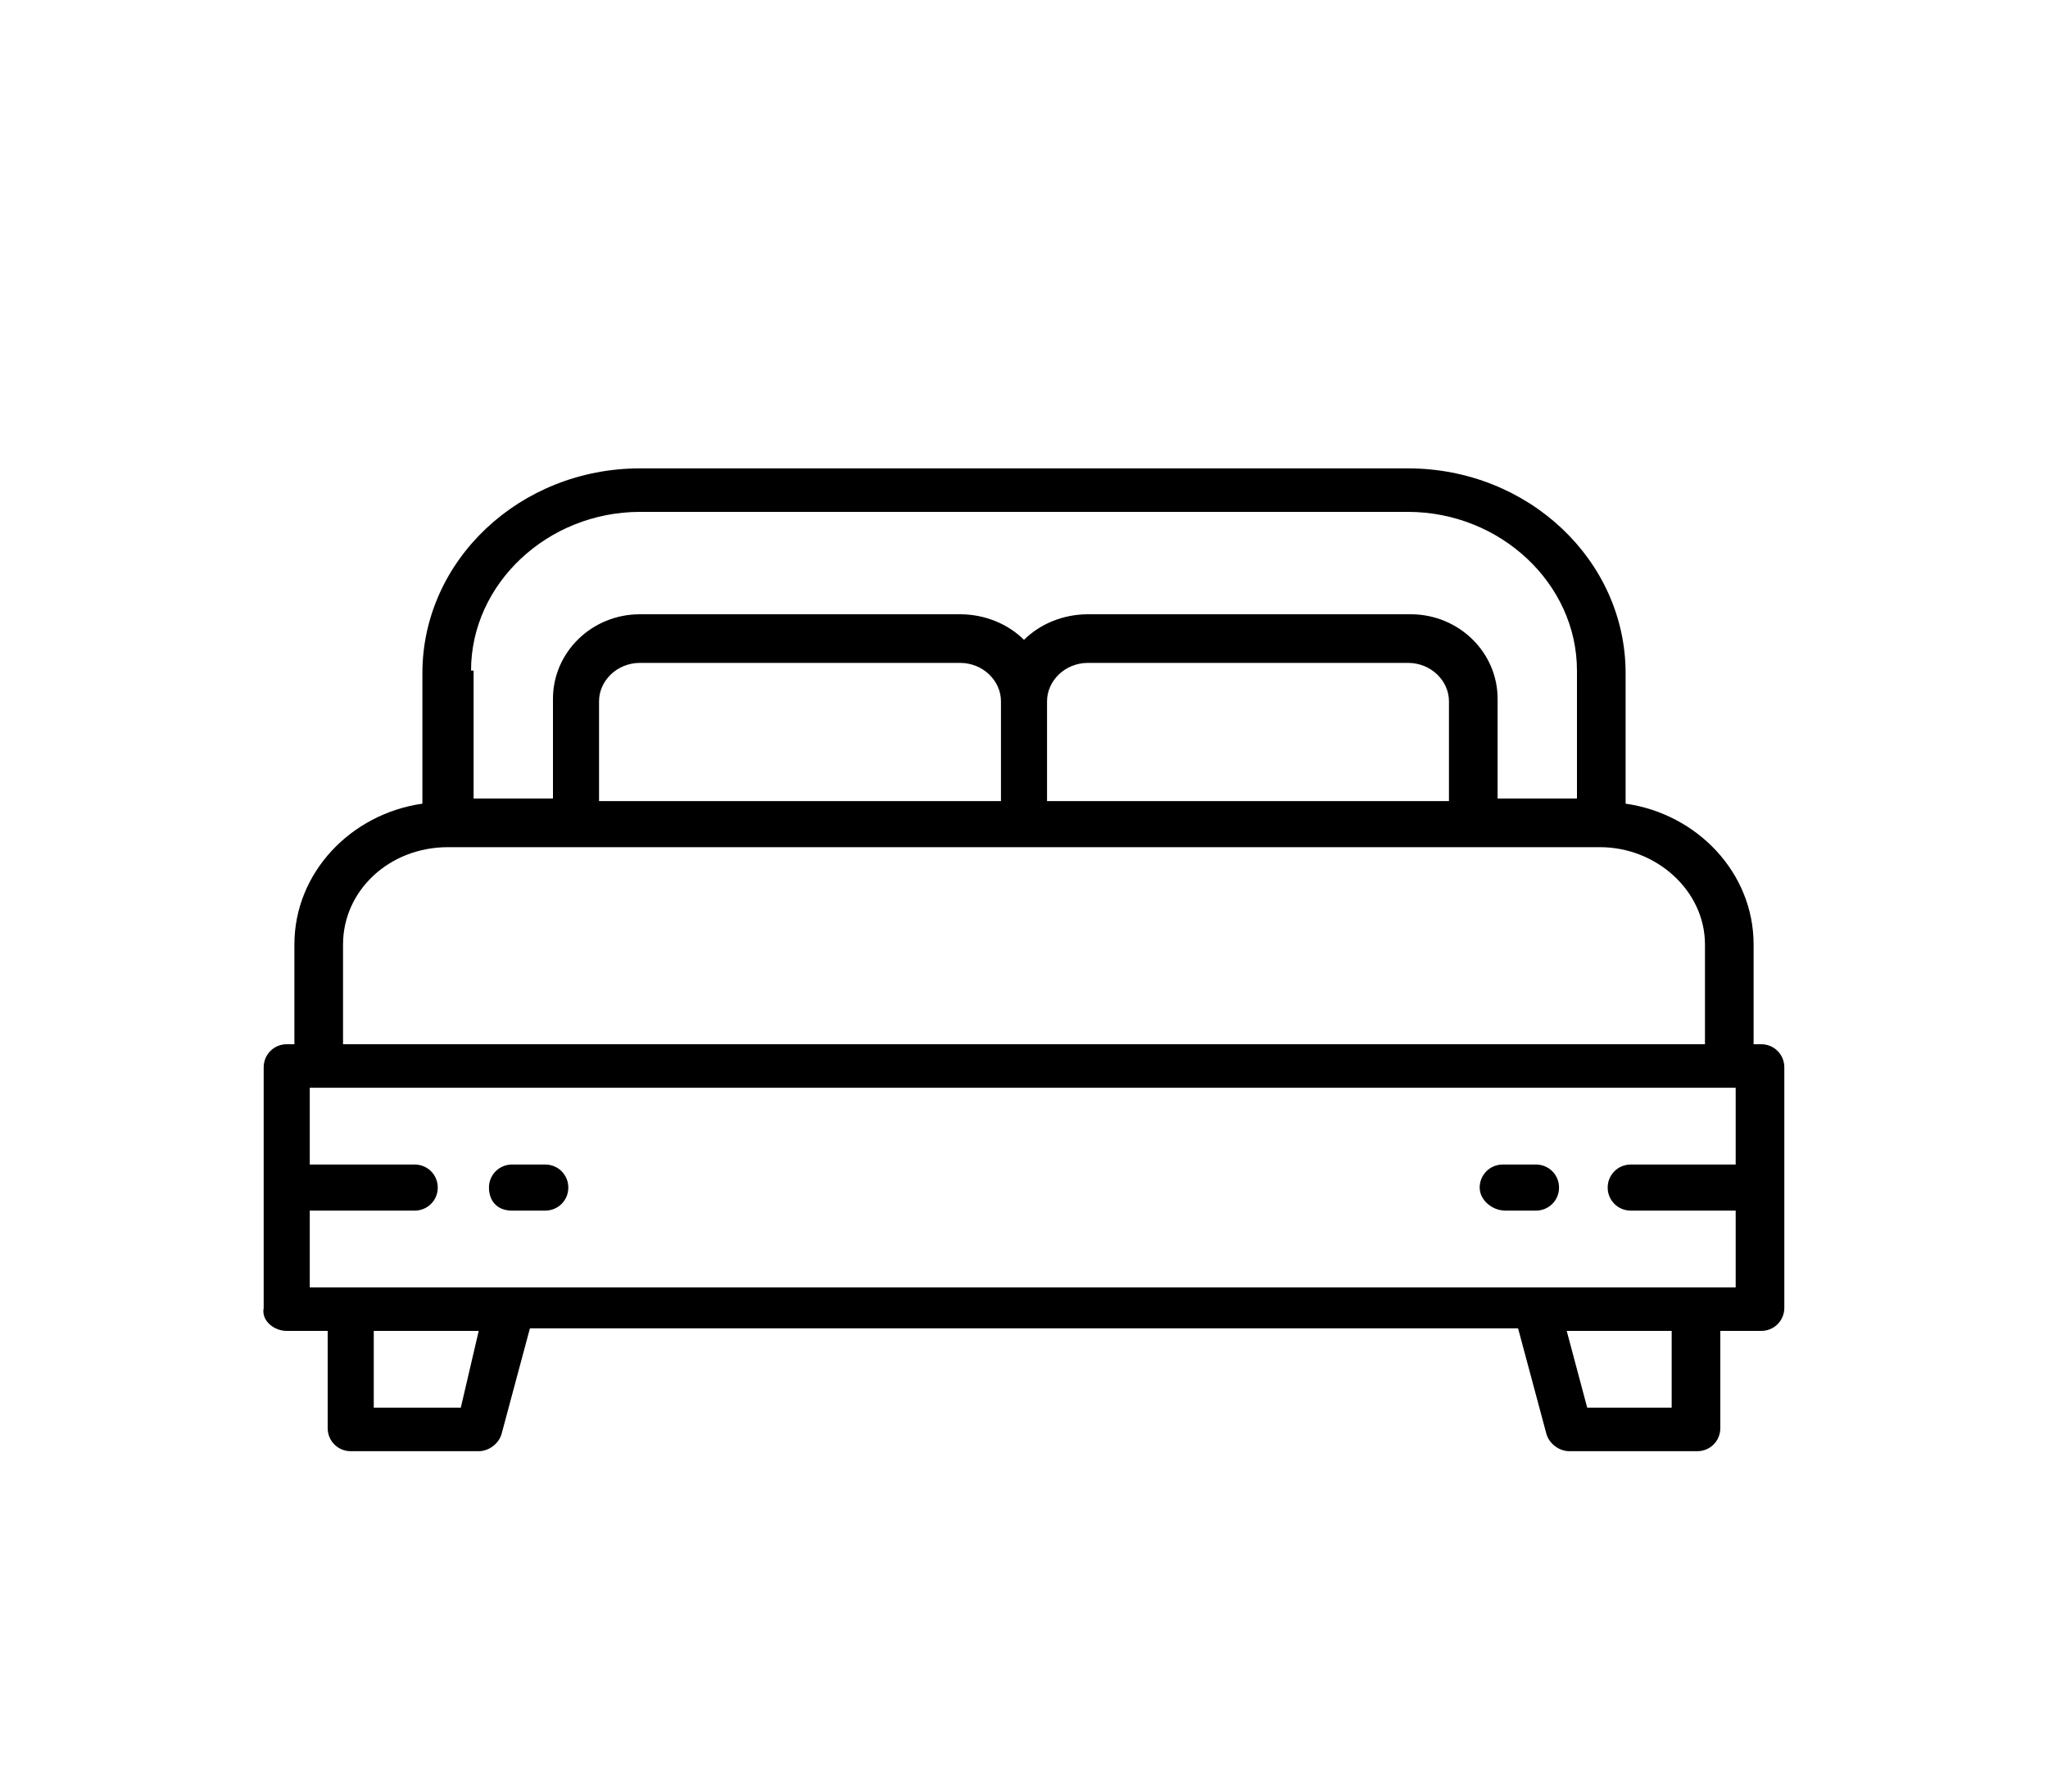 <?xml version="1.0" encoding="utf-8"?>
<!-- Generator: Adobe Illustrator 16.0.0, SVG Export Plug-In . SVG Version: 6.00 Build 0)  -->
<!DOCTYPE svg PUBLIC "-//W3C//DTD SVG 1.1//EN" "http://www.w3.org/Graphics/SVG/1.1/DTD/svg11.dtd">
<svg version="1.1" id="Capa_1" xmlns="http://www.w3.org/2000/svg" xmlns:xlink="http://www.w3.org/1999/xlink" x="0px" y="0px"
	 width="80px" height="70px" viewBox="0 0 80 70" enable-background="new 0 0 80 70" xml:space="preserve">
<g>
	<path d="M11.2,52h1.6v3.8c0,0.5,0.4,0.9,0.9,0.9h5c0.4,0,0.8-0.3,0.9-0.7l1.1-4.1h38.6l1.1,4.1c0.1,0.4,0.5,0.7,0.9,0.7h5
		c0.5,0,0.9-0.4,0.9-0.9V52h1.6c0.5,0,0.9-0.4,0.9-0.9v-4.7v-4.7c0-0.5-0.4-0.9-0.9-0.9h-0.3v-3.9c0-2.8-2.2-5.1-5-5.5v-5.1
		c0-4.4-3.8-8-8.5-8H25c-4.7,0-8.5,3.6-8.5,8v5.1c-2.8,0.4-5,2.7-5,5.5v3.9h-0.3c-0.5,0-0.9,0.4-0.9,0.9v4.7v4.7
		C10.2,51.6,10.7,52,11.2,52z M13.4,36.9c0-2.1,1.8-3.8,4.1-3.8h5H40h17.5h5c2.2,0,4.1,1.7,4.1,3.8v3.9H13.4V36.9z M18.4,26.2
		c0-3.4,3-6.2,6.6-6.2H55c3.6,0,6.6,2.8,6.6,6.2v5h-3.1v-3.9c0-1.8-1.5-3.3-3.4-3.3H42.5c-1,0-1.9,0.4-2.5,1c-0.6-0.6-1.5-1-2.5-1
		H25c-1.9,0-3.4,1.5-3.4,3.3v3.9h-3.1V26.2z M39.1,31.3H23.4v-3.9c0-0.8,0.7-1.5,1.6-1.5h12.5c0.9,0,1.6,0.7,1.6,1.5V31.3z
		 M40.9,27.4c0-0.8,0.7-1.5,1.6-1.5H55c0.9,0,1.6,0.7,1.6,1.5v3.9H40.9V27.4z M12.1,42.5h0.3h55.1h0.3v3h-4.1
		c-0.5,0-0.9,0.4-0.9,0.9s0.4,0.9,0.9,0.9h4.1v3h-1.6H60H20h-6.3h-1.6v-3h4.1c0.5,0,0.9-0.4,0.9-0.9s-0.4-0.9-0.9-0.9h-4.1V42.5z
		 M65.4,55H62l-0.8-3h4.1V55z M14.6,55v-3h4.1L18,55H14.6z"/>
	<path d="M20,47.3h1.3c0.5,0,0.9-0.4,0.9-0.9s-0.4-0.9-0.9-0.9H20c-0.5,0-0.9,0.4-0.9,0.9S19.4,47.3,20,47.3z"/>
	<path d="M58.8,47.3H60c0.5,0,0.9-0.4,0.9-0.9s-0.4-0.9-0.9-0.9h-1.3c-0.5,0-0.9,0.4-0.9,0.9S58.3,47.3,58.8,47.3z"/>
</g>
</svg>
